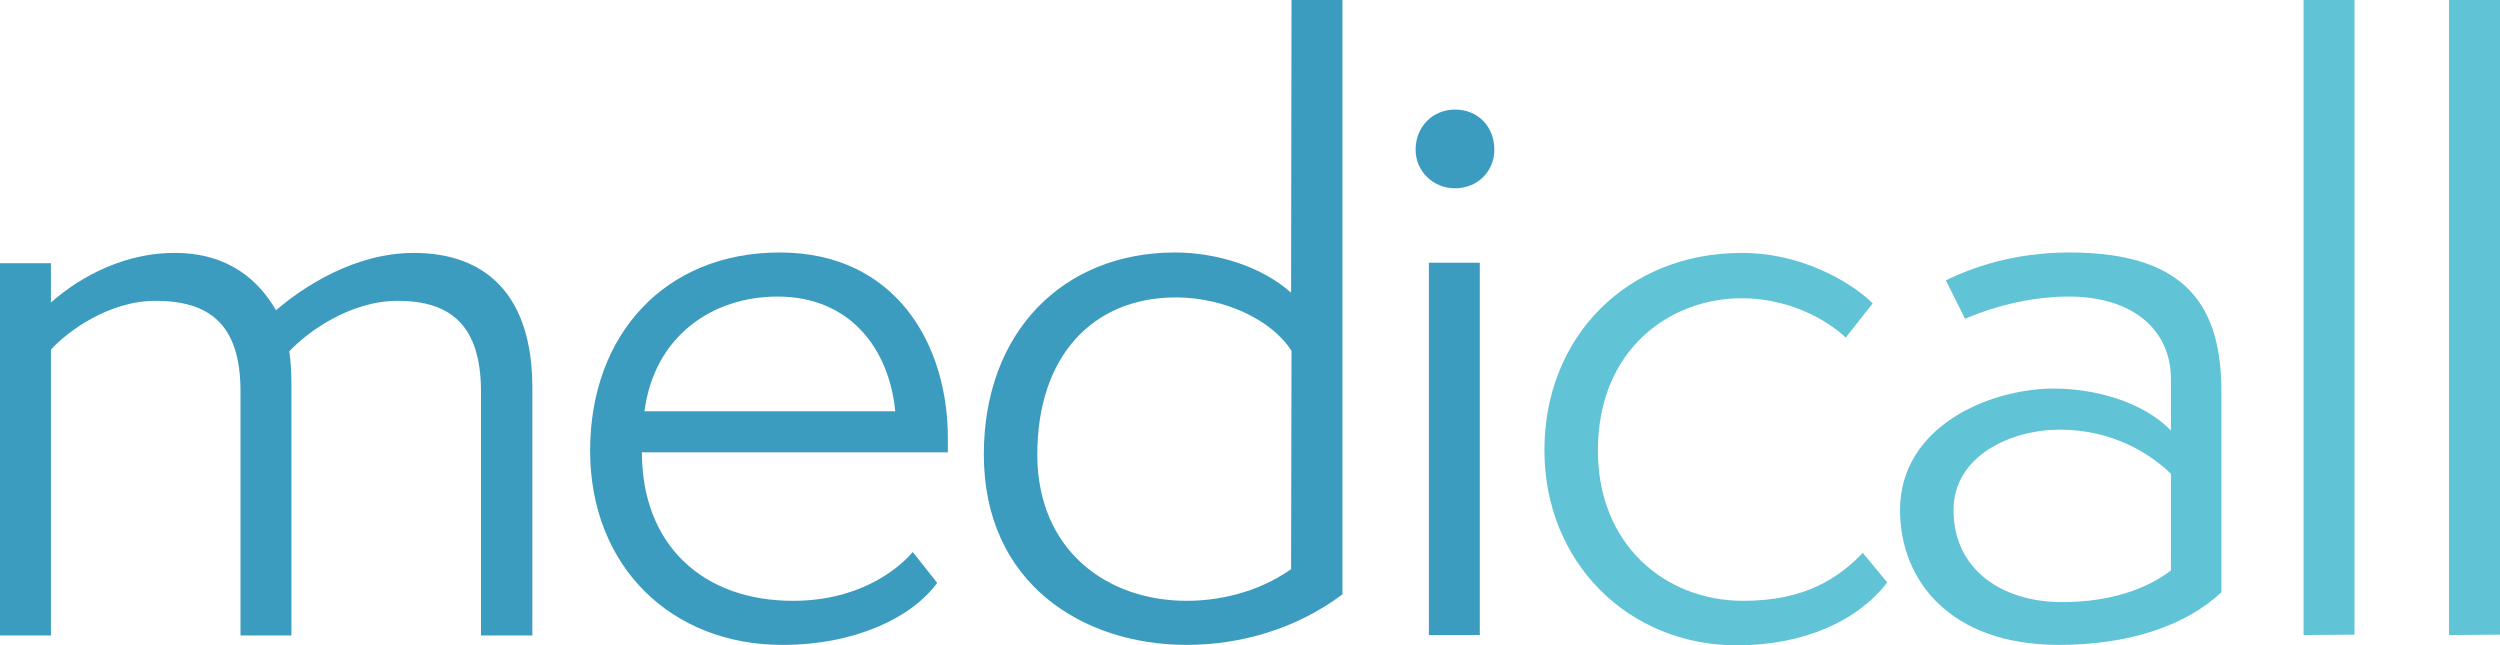 <?xml version="1.0" encoding="utf-8"?>
<!-- Generator: Adobe Illustrator 25.4.1, SVG Export Plug-In . SVG Version: 6.00 Build 0)  -->
<svg version="1.1" id="Calque_1" xmlns="http://www.w3.org/2000/svg" xmlns:xlink="http://www.w3.org/1999/xlink" x="0px" y="0px"
	 width="584.2px" height="150.8px" viewBox="0 0 584.2 150.8" style="enable-background:new 0 0 584.2 150.8;" xml:space="preserve"
	>
<style type="text/css">
	.st0{fill:#3C9CC0;}
	.st1{fill:#60C3D6;}
</style>
<g>
	<g>
		<path class="st0" d="M112.4,148.4V91.6c0-15.6-7.1-21.3-19.5-21.3c-11.2,0-21.2,7.4-25.3,11.8c0.4,2.7,0.5,5.2,0.5,8v58.4H56.2
			v-57c0-15.7-7.2-21.2-19.9-21.2c-10.9,0-20.6,7.2-24.4,11.4v66.8H0v-87h11.9v9.2c4.7-4.2,15.2-11.6,28.9-11.6
			c12.7,0,19.7,6.5,23.7,13.4C71,66.9,83,59.1,96.7,59.1c16.8,0,27.7,9.8,27.7,31.5v57.9h-12L112.4,148.4L112.4,148.4z"/>
		<path class="st0" d="M219,136.2c-5.8,8-19,14.5-36.2,14.5c-25.9,0-44.9-18.3-44.9-45.4S155.4,59,182.2,59
			c27,0,39.3,21.3,39.3,43.4v3.3H150c0,21.5,14.1,34.7,35.3,34.7c15,0,24.1-6.9,28-11.4L219,136.2z M209.2,96.1
			c-1.4-14.5-10.5-26.8-27.5-26.8c-15.2,0-28.8,9.2-31.1,26.8H209.2z"/>
		<path class="st0" d="M301.8,0h11.9v138.9c-10.7,8-23.7,11.8-36.4,11.8c-24.2,0-47.4-14.3-47.4-44.5c0-28.6,18.5-47.2,44.7-47.2
			c9.9,0,20.4,3.4,27.1,9.4L301.8,0L301.8,0L301.8,0z M301.8,82c-4.5-7.2-15.7-12.5-27-12.5c-19.5,0-32.4,13.8-32.4,36.7
			c0,22.4,16.3,34.2,34.9,34.2c7.2,0,16.5-1.8,24.4-7.4L301.8,82L301.8,82z"/>
		<path class="st0" d="M340,44c-5.1,0-9.2-4-9.2-9c0-5.6,4.2-9.4,9.2-9.4c5.4,0,9.2,4,9.2,9.4C349.2,40,345.3,44,340,44z
			 M333.9,148.4v-87h11.9v87H333.9z"/>
		<path class="st1" d="M441,136.1c-6.9,9-19.5,14.7-35.1,14.7c-25.5,0-45-19.5-45-45.6c0-26.6,19.4-46.1,46.1-46.1
			c16.3,0,28,9,30.6,11.8l-6.3,8c-2.2-2.2-11-9.2-24.4-9.2c-16.3,0-33.5,11.6-33.5,35.6c0,21.9,15.6,35.1,34,35.1
			c14.5,0,22.3-5.4,27.9-11.2L441,136.1z"/>
		<path class="st1" d="M519.1,138.4c-8.1,7.6-21.2,12.3-38,12.3c-25.3,0-37.1-15-37.1-31.5c0-19.5,20.8-28.4,36-28.4
			c9.2,0,20.6,2.9,27.3,9.8V88.5c0-10.9-8.3-19.2-23.9-19.2c-11.6,0-21.5,4-24.2,5.2l-4.5-9c6-2.9,15.7-6.5,28.9-6.5
			c28.2,0,35.5,13.4,35.5,32.7V138.4z M507.3,110.7c-4.9-4.7-13.6-10.3-26-10.3c-11.2,0-24.8,6-24.8,18.8
			c0,14.1,11.6,21.5,25.3,21.5c11.4,0,19.9-3.1,25.5-7.4V110.7z"/>
		<path class="st1" d="M538.3,148.4V0h11.9v148.3L538.3,148.4L538.3,148.4z"/>
		<path class="st1" d="M572.3,148.4V0h11.9v148.3L572.3,148.4L572.3,148.4z"/>
	</g>
</g>
</svg>
